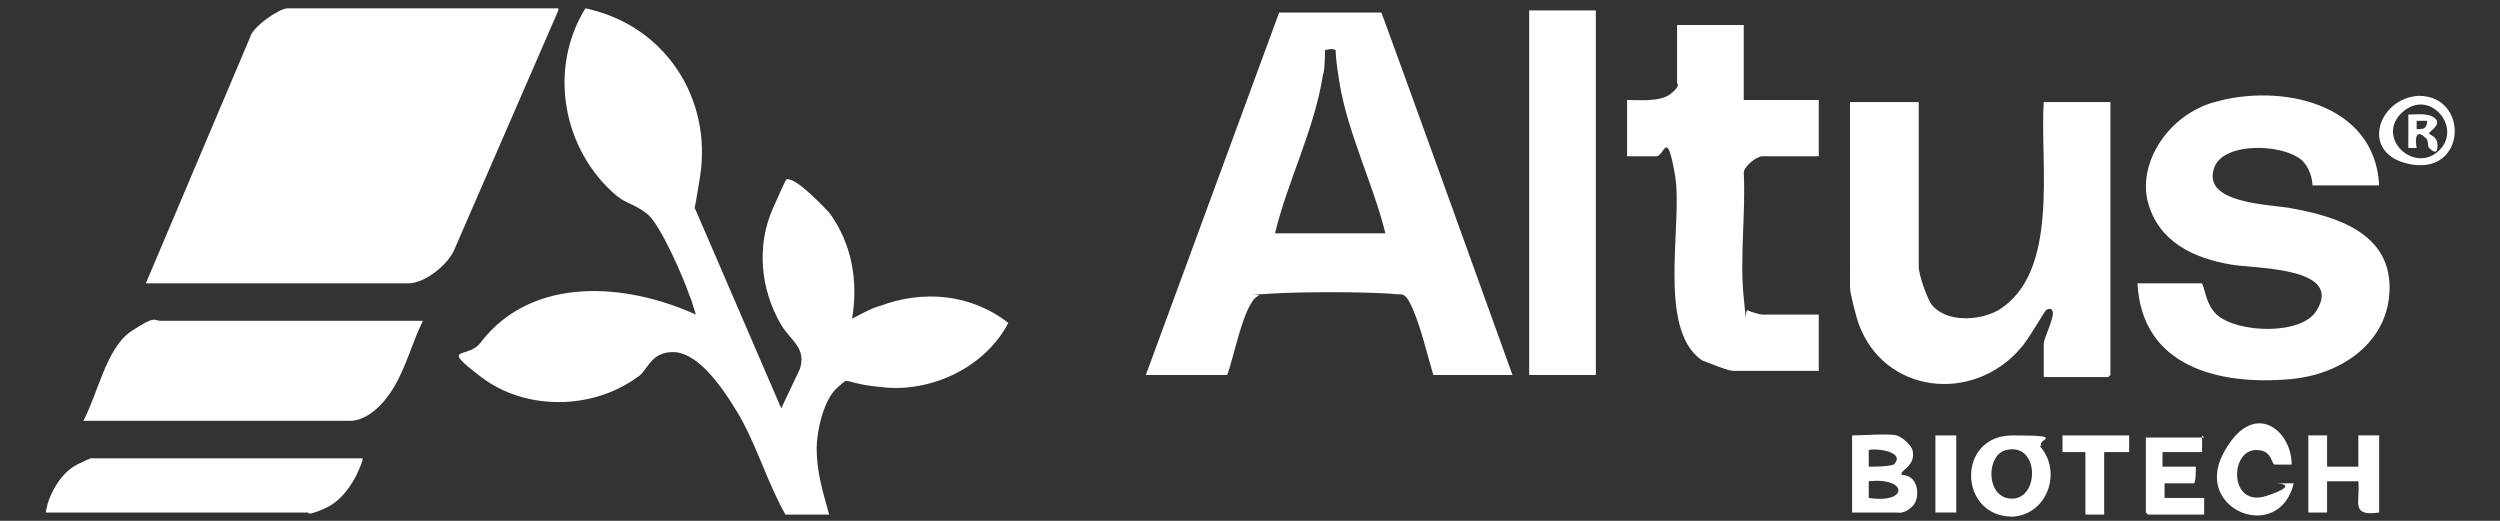 <?xml version="1.0" encoding="UTF-8"?>
<svg id="Capa_1" xmlns="http://www.w3.org/2000/svg" version="1.1" viewBox="0 0 120 25">
  <rect x="0" y="0" width="120" height="25" fill="#333333" stroke="none"/>
  <!-- Generator: Adobe Illustrator 29.2.1, SVG Export Plug-In . SVG Version: 2.1.0 Build 116)  -->
  <defs>
    <style>
      .st0 {
        fill: #fff;
      }
    </style>
  </defs>
  <path class="st0" d="M37.7,24.7c-.9-1.6-1.4-3.4-2.3-4.9s-2-2.9-3.1-2.9-1.2.9-1.7,1.2c-2.2,1.6-5.4,1.6-7.5,0s-.6-.8,0-1.7c2.5-3.2,7-2.8,10.3-1.3,0,0-.2-.7-.3-.9-.3-.9-1.4-3.4-2-3.9s-1-.5-1.5-.9c-2.6-2.2-3.3-6.1-1.5-9,3.8.8,6.1,4.3,5.5,8.1s-.4,1-.2,1.6l4.1,9.5.9-1.9c.3-1-.4-1.3-.9-2.1-1-1.7-1.2-3.8-.4-5.6s.6-1.3.7-1.4c.5,0,1.7,1.3,2,1.6,1.1,1.5,1.4,3.3,1.1,5.1,0,0,1.1-.6,1.3-.6,2.1-.8,4.4-.6,6.2.8-1.1,2.1-3.6,3.3-5.9,3.1s-1.6-.6-2.3,0-1,2.2-1,2.9c0,1.2.3,2.1.6,3.2h-2Z"/>
  <path class="st0" d="M26.8.5l-5,11.5c-.3.7-1.4,1.6-2.2,1.6H7L12,1.8c.1-.5,1.4-1.4,1.8-1.4h13Z"/>
  <path class="st0" d="M55,18L61.4.6h4.9c0-.1,6.3,17.4,6.3,17.4h-3.8c-.3-1-.6-2.3-1-3.2s-.5-.6-1-.7c-1.5-.1-4.4-.1-5.9,0s-.3,0-.5.1c-.7.3-1.2,3.1-1.5,3.8h-3.8ZM61.1,11.2h5.4c-.6-2.4-1.8-4.8-2.2-7.2s0-1.5-.2-1.6-.4,0-.5,0c0,0,0,1-.1,1.2-.4,2.6-1.7,5.1-2.3,7.6Z"/>
  <path class="st0" d="M114.1,8.9h-3.1c0,0,0-.7-.5-1.2-.9-.8-3.7-.9-4.2.3-.7,1.8,2.7,1.8,3.7,2,2.2.4,4.7,1.2,4.7,3.8s-2.3,4.2-4.8,4.4c-3.4.3-7.1-.6-7.3-4.6h3.1c.2.5.2,1,.7,1.5,1,.9,4.1,1,4.8-.2,1.3-2.1-3-2-4.1-2.2-1.8-.3-3.5-1.1-4-3s1-4.2,3.2-4.8c3.1-.9,7.7,0,7.9,4Z"/>
  <path class="st0" d="M92.1,4.9v7.9c0,.4.4,1.5.6,1.8.7.9,2.3.8,3.2.3,3-1.8,2-7.1,2.2-10h3.2v13.1s-.1.1-.1.1h-3.1v-1.6c0-.3.6-1.4.4-1.6,0-.1-.2-.1-.3,0s-.9,1.5-1.2,1.8c-2.3,2.7-6.6,2.2-7.8-1.2-.1-.3-.4-1.4-.4-1.7V4.9h3.2Z"/>
  <path class="st0" d="M83.7,1.2v3.6h3.6v2.7h-2.7c-.3,0-.9.5-.9.8.1,1.9-.2,4.1,0,6s0,.5.2.6.6.2.7.2h2.7v2.7h-4.1c-.3,0-1.2-.4-1.5-.5-2.2-1.5-.9-6.6-1.3-8.9s-.5-.9-.9-.9h-1.4v-2.7c.6,0,1.6.1,2.1-.3s.3-.5.3-.5V1.2h3.2Z"/>
  <path class="st0" d="M20.3,15.4c-.5,1-.8,2.2-1.4,3.2s-1.4,1.6-2.1,1.6H4c.7-1.3,1.1-3.5,2.3-4.3s1.1-.5,1.4-.5h12.6Z"/>
  <rect class="st0" x="73.4" y=".5" width="3.2" height="17.5"/>
  <path class="st0" d="M17.4,22.1c-.3.9-.9,1.9-1.8,2.3s-.8.2-.8.2H2.2c.1-.8.7-1.9,1.5-2.3s.7-.3.7-.3h13Z"/>
  <path class="st0" d="M91,20.9c.2,0,.7.4.8.7.2.8-.7,1-.5,1.2.8,0,.9,1.1.5,1.5s-.7.3-.8.3h-2.1v-3.7c.6,0,1.6-.1,2.2,0ZM90.9,22.3c.6-.6-.8-.8-1.2-.7v.8c.3,0,.9,0,1.2-.1ZM89.7,23.9c1.9.3,1.9-1,0-.8v.8Z"/>
  <path class="st0" d="M97.9,21.4c1.1,1.2.4,3.3-1.3,3.4-2.6,0-2.7-3.9,0-3.9s1.1.2,1.4.5ZM96.3,21.6c-.9.2-1,2,0,2.3,1.6.4,1.7-2.7,0-2.3Z"/>
  <path class="st0" d="M111.7,20.9v1.5h1.5v-1.5h1v3.7c-1.4.2-.9-.5-1-1.5h-1.5v1.5h-.9v-3.7h.9Z"/>
  <path class="st0" d="M105.7,20.9v.8h-1.9v.7h1.6c0,.2,0,.8-.1.8h-1.4v.7h1.9v.8h-2.7s-.1-.1-.1-.1v-3.6h2.8Z"/>
  <path class="st0" d="M110,22.3c-.2,0-.6,0-.8,0s-.1-.7-.9-.7c-1.3,0-1.3,2.8.5,2.2s.3-.6.5-.6.6,0,.8,0c-.7,2.9-4.8,1.3-3.4-1.4s3.3-1.2,3.3.5Z"/>
  <polygon class="st0" points="102.2 20.9 102.2 21.7 101 21.7 101 24.7 100.1 24.7 100.1 21.7 99 21.7 99 20.9 102.2 20.9"/>
  <path class="st0" d="M116.1,4.6c2.4,0,2.3,3.7-.3,3.3s-1.7-3.2.3-3.3ZM117.1,7.2c1.1-1.1-.5-3-1.8-1.8s.6,3,1.8,1.8Z"/>
  <rect class="st0" x="92.9" y="20.9" width="1" height="3.7"/>
  <path class="st0" d="M115.6,5.5c.4,0,1-.1,1.3.2s-.3.6-.3.7.4.1.4.6-.3.2-.4.1,0-.4-.2-.5c-.4-.4-.5,0-.4.5,0,0-.4,0-.4,0v-1.7ZM116.5,5.8h-.5s0,.4,0,.4c.3,0,.5,0,.5-.4Z"/>
</svg>